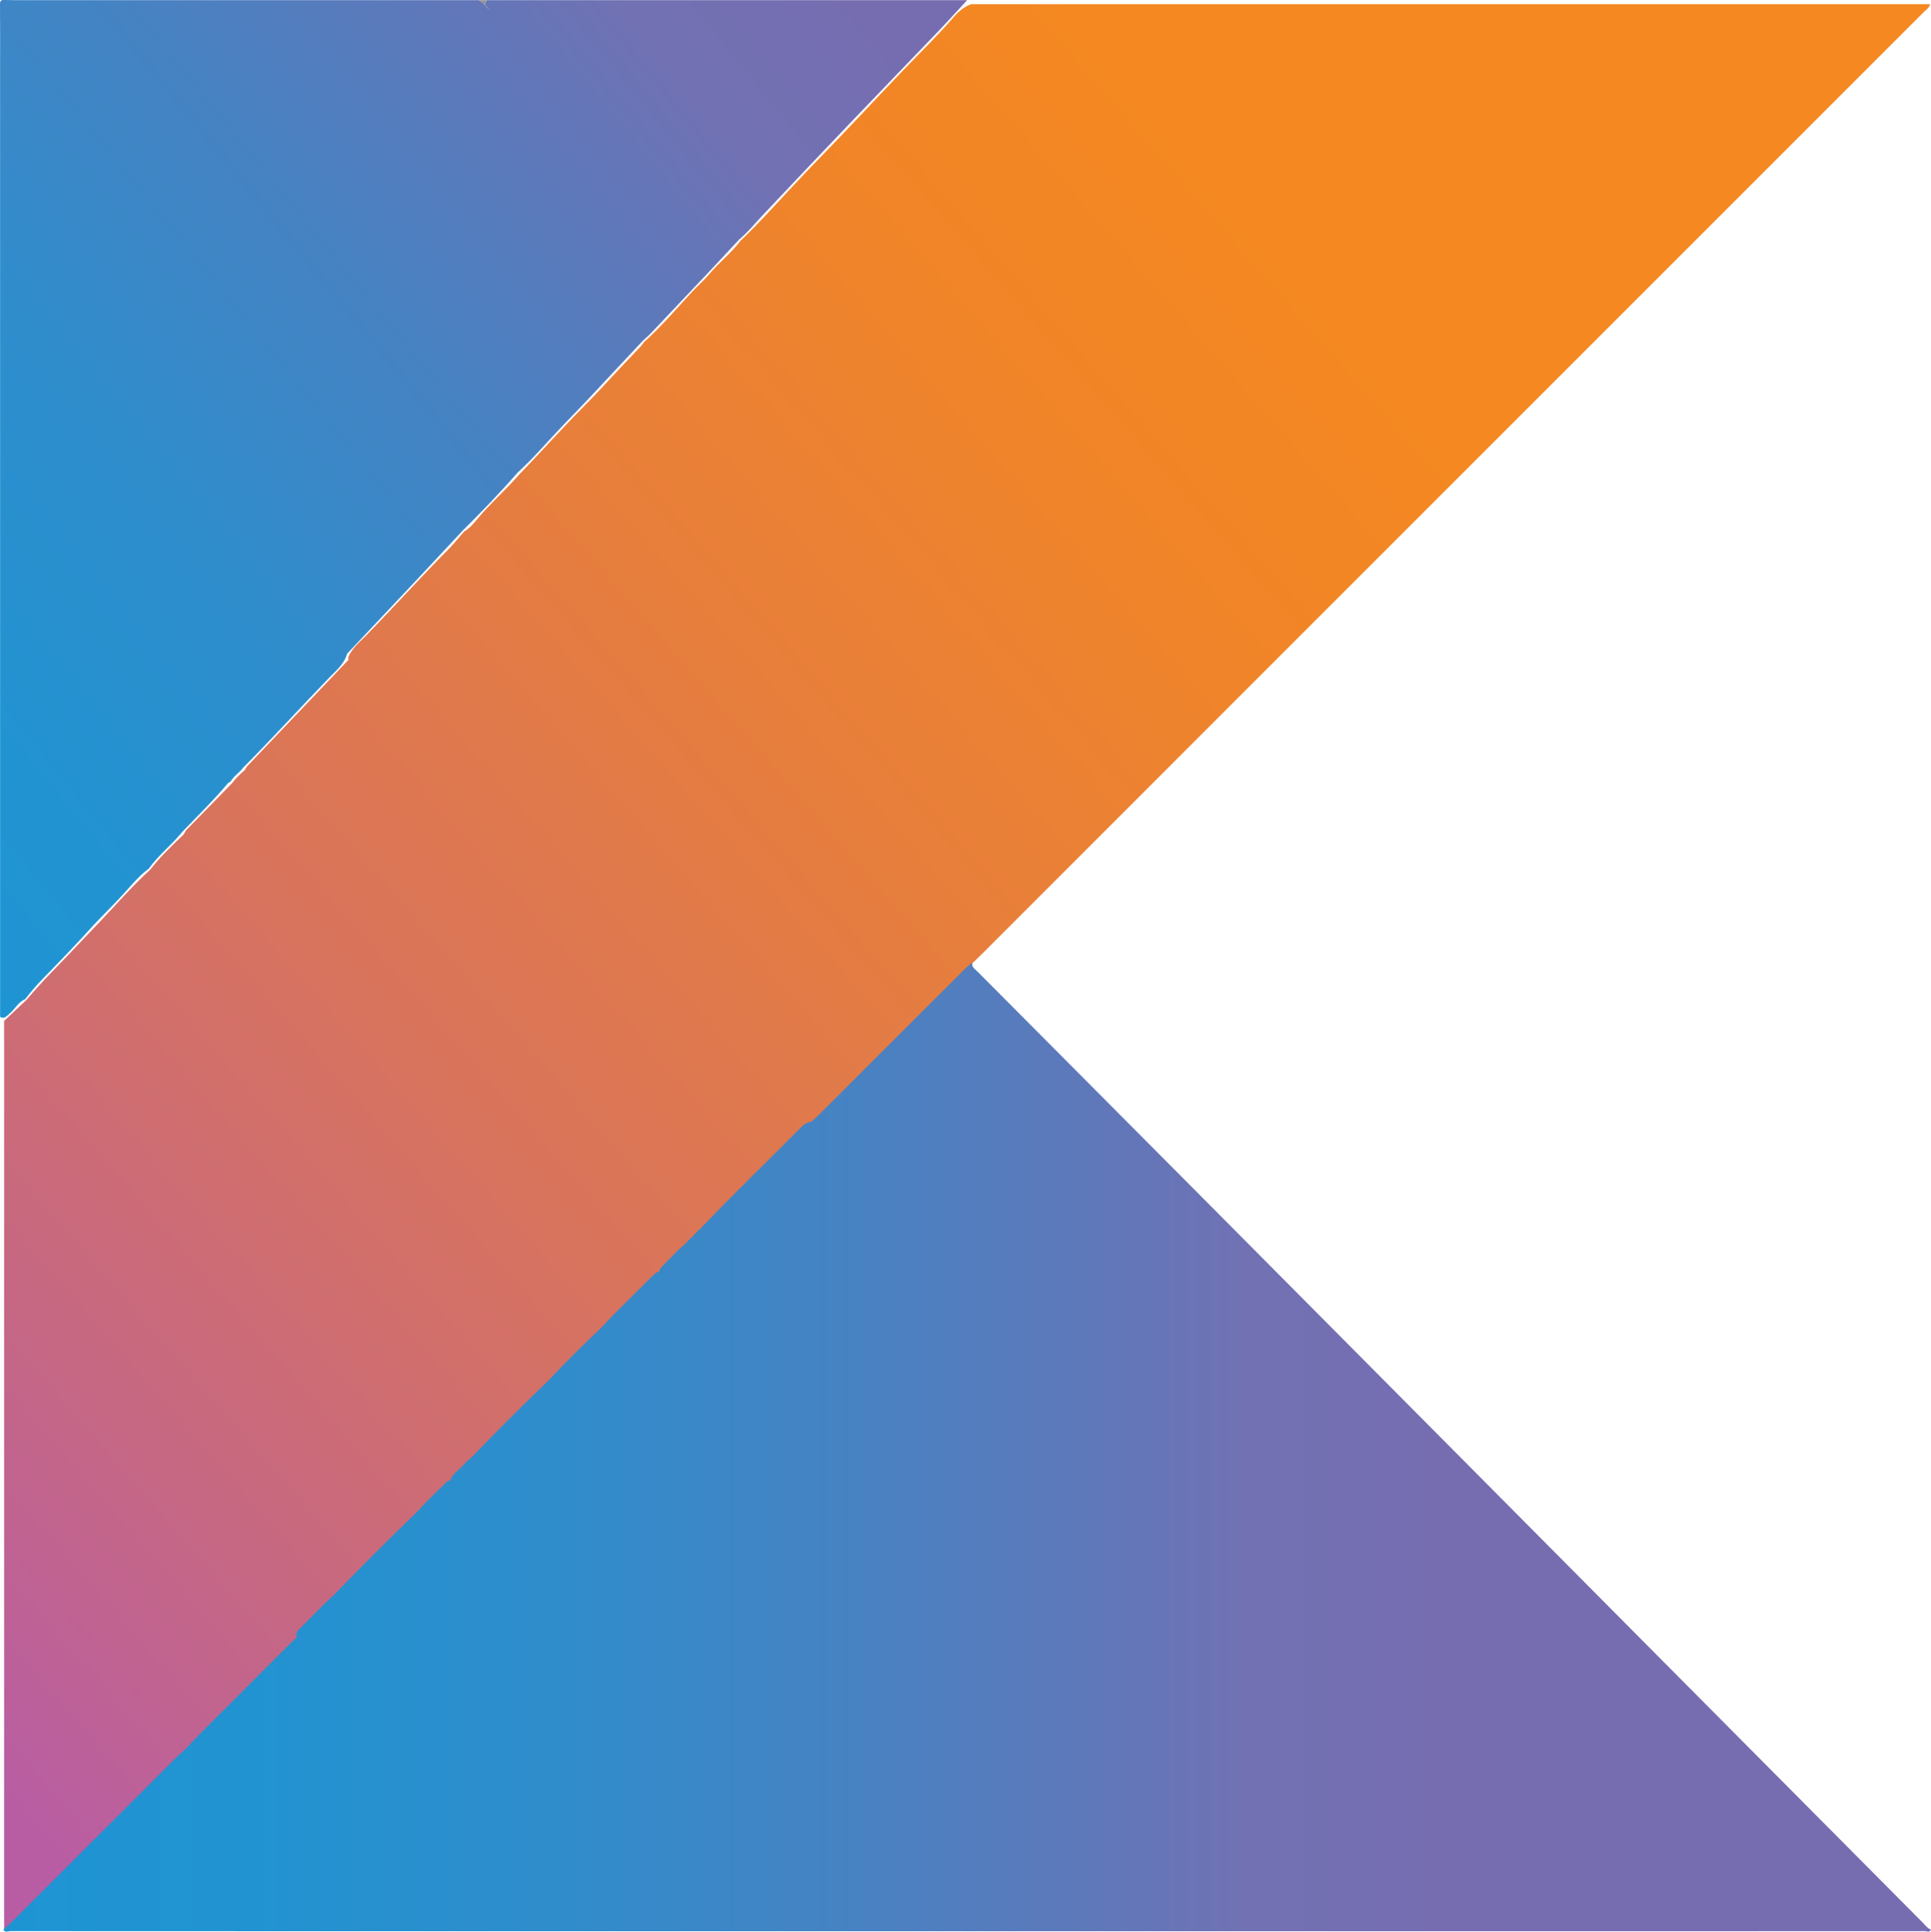 <?xml version="1.0" encoding="UTF-8"?>
<svg id="Layer_2" data-name="Layer 2" xmlns="http://www.w3.org/2000/svg" xmlns:xlink="http://www.w3.org/1999/xlink" viewBox="0 0 1201.99 1202.25">
  <defs>
    <style>
      .cls-1 {
        fill: url(#linear-gradient);
      }

      .cls-1, .cls-2, .cls-3, .cls-4, .cls-5 {
        stroke-width: 0px;
      }

      .cls-2 {
        fill: url(#linear-gradient-2);
      }

      .cls-3 {
        fill: url(#linear-gradient-3);
      }

      .cls-4 {
        fill: #979797;
      }

      .cls-5 {
        fill: #929292;
      }
    </style>
    <linearGradient id="linear-gradient" x1="-127.03" y1="977.21" x2="1126.08" y2="-113.51" gradientUnits="userSpaceOnUse">
      <stop offset="0" stop-color="#b85da4"/>
      <stop offset=".11" stop-color="#c46688"/>
      <stop offset=".31" stop-color="#d9745b"/>
      <stop offset=".5" stop-color="#e87f3a"/>
      <stop offset=".65" stop-color="#f18527"/>
      <stop offset=".75" stop-color="#f58820"/>
    </linearGradient>
    <linearGradient id="linear-gradient-2" x1="2.06" y1="900.69" x2="1201.99" y2="900.69" gradientUnits="userSpaceOnUse">
      <stop offset="0" stop-color="#1e95d3"/>
      <stop offset=".13" stop-color="#2293d1"/>
      <stop offset=".28" stop-color="#2f8dcc"/>
      <stop offset=".43" stop-color="#4583c3"/>
      <stop offset=".59" stop-color="#6476b8"/>
      <stop offset=".65" stop-color="#7271b3"/>
      <stop offset=".75" stop-color="#766db1"/>
    </linearGradient>
    <linearGradient id="linear-gradient-3" x1="-184.24" y1="468.18" x2="701.2" y2="-251.82" xlink:href="#linear-gradient-2"/>
  </defs>
  <g id="Layer_1-2" data-name="Layer 1">
    <g>
      <path class="cls-1" d="M1201.49,2.58c-.64,2.44-2.78,3.68-4.38,5.29-126.39,126.41-252.81,252.79-379.22,379.19-69.15,69.14-138.28,138.31-207.43,207.47-1.65,1.65-3.36,3.24-5.04,4.85-1.07,3.6-3.29,6.38-5.92,9.01-29.06,28.98-58.02,58.04-87.12,86.97-1.93,1.92-3.44,4.65-6.76,4.62-.43-.11-.85-.24-1.25-.4-5.4,5.56-10.73,11.17-16.22,16.64-16.83,16.76-33.73,33.45-50.6,50.17h-.01c-1.34,1.98-3.01,3.65-4.99,5h-.01c-1.33,1.34-2.66,2.66-3.99,3.99-5.34,5.64-10.68,11.27-16.02,16.9-4.33,4.03-8.66,8.05-12.99,12.08-7.29,8.04-14.97,15.69-23,22.99-10.95,11.71-22.28,23.04-34.01,33.98-15.26,16.06-30.93,31.71-47,46.98-4.32,4.65-8.65,9.31-12.98,13.96-7,6.68-14,13.37-21,20.05-10.58,10.73-21.12,21.51-31.76,32.18-6.67,6.68-13.49,13.2-20.24,19.8-6.47,6.63-12.94,13.25-19.39,19.89-1.26,1.3-2.42,2.71-3.63,4.07-.11,3.33-2.4,5.33-4.52,7.45-21.66,21.68-43.33,43.34-64.98,65.03-35.54,35.46-71,71.01-106.54,106.47-2.2,2.2-4.47,4.29-7.93,4.04v-565.85c4.66-4.37,9.31-8.74,13.97-13.12,10.4-12.37,22.03-23.58,33.04-35.38,3.29-3.52,6.66-6.98,10-10.46,11.26-11.77,21.89-24.16,33.93-35.18,6.21-8.02,13.55-14.95,20.84-21.93.6-.98,1.04-2.11,1.82-2.91,9.1-9.37,18.24-18.69,27.37-28.02.31-.32.63-.65.94-.98,2.29-3.06,5.04-5.68,7.93-8.17.53-.84.94-1.8,1.61-2.5,20.84-21.93,41.71-43.85,62.59-65.75.1-.11.21-.22.33-.32-.1-.43-.18-.87-.24-1.33,2.26-5.94,7.29-9.81,11.45-14.08,17.27-17.7,33.76-36.15,51.24-53.64,3.39-3.39,6.3-7.27,9.54-10.82,4.66-2.75,7.58-7.25,11.07-11.14,7.51-8.39,15.88-15.96,23.29-24.44,9.72-10.01,19.09-20.37,28.72-30.47,7.43-8.06,15.42-15.6,22.82-23.67,7.87-8.58,15.92-16.99,23.93-25.43.81-.86,1.48-1.79,2.14-2.75,10.76-9.64,20.09-20.65,29.86-31.23,3.38-3.66,7.2-6.91,10.39-10.7,6.19-7.39,13.9-13.33,19.72-21.04,10.72-10.19,20.62-21.18,30.68-32.01,7-7.55,14.16-14.97,21.33-22.34,16.68-17.16,32.92-34.74,49.48-52.02,10.56-11.03,21.6-21.64,31.56-33.25,2.92-3.41,6.39-6.11,10.62-7.74h596.96Z"/>
      <path class="cls-2" d="M1201.99,1201c-.9,2.06-2.7.93-4,.94-63.33.06-126.66.06-189.99.06H227.05c-73.5,0-147,0-220.5-.07-1.46,0-3.38,1.16-4.49-.93,1.73-1.55,3.54-3.03,5.17-4.67,34.24-34.19,68.44-68.42,102.67-102.62,1.65-1.64,3.43-3.14,5.14-4.7,3.57-3.73,7.07-7.52,10.72-11.17,18.47-18.51,36.97-36.99,55.48-55.47,1.14-1.14,2.36-2.2,3.57-3.27-.11-.32-.2-.65-.27-1-.43-2.37,1.3-3.66,2.66-5.02,6.79-6.8,13.38-13.8,20.5-20.25,17.12-17.63,34.46-35.02,52.14-52.09,5.25-5.95,11.02-11.4,16.7-16.93,1.12-1.1,2.25-2.5,3.86-2.39,1.24-4.29,5.3-6.34,7.95-9.52,1.57-1.87,3.5-3.42,5.35-5.01,15.4-15.98,31.09-31.68,47.08-47.08,11.05-11.6,22.37-22.94,33.98-33.97,7.38-8.05,15.3-15.55,22.95-23.33,3.23-2.83,5.91-6.21,9.16-9.01,1.1-.95,2.16-2.11,3.57-2.03-.03-1.5,1.02-2.55,2.01-3.56,4.62-4.66,9.05-9.49,14.06-13.75,1.45-1.43,2.74-3.03,4.34-4.3,1.63-1.86,3.32-3.64,5.2-5.26,20.72-21.61,42.23-42.43,63.31-63.67,1.63-1.64,3.53-2.36,5.67-2.8,1.71-1.56,3.49-3.07,5.14-4.71,30-29.96,59.99-59.94,89.99-89.91,1.53-1.52,3.17-2.92,4.76-4.38-.1,2.96,2.3,4.32,4,6.03,46.05,46.32,92.15,92.59,138.21,138.9,51.35,51.63,102.66,103.3,153.98,154.95,47.91,48.23,95.82,96.46,143.74,144.69,50.73,51.06,101.47,102.12,152.22,153.16,1.51,1.52,2.75,3.4,4.92,4.14Z"/>
      <path class="cls-3" d="M602.03.08c-5.98,6.46-11.87,13-17.95,19.36-17.34,18.12-34.81,36.12-52.14,54.26-19.28,20.18-38.54,40.38-57.63,60.73-4.66,4.96-8.93,10.28-14.21,14.63-6.54,7.02-13.05,14.06-19.63,21.04-11.83,12.55-23.69,25.06-35.57,37.56-1.48,1.55-3.16,2.92-4.75,4.38-11.42,12.22-22.82,24.46-34.28,36.64-4.87,5.19-9.87,10.26-14.81,15.39-9.64,10.02-18.57,20.71-28.89,30.07-10.84,12.48-22.33,24.34-34.06,35.98-10.45,11.19-20.87,22.4-31.35,33.56-13.56,14.43-27.16,28.83-40.74,43.24-1.77,6.42-6.87,10.51-11.16,14.93-17.92,18.5-35.23,37.58-53.41,55.83-2.27,3.14-5.77,5.18-7.79,8.55-.48.55-1.17.78-1.73,1.18-8.94,10.7-18.96,20.38-28.56,30.45-6.48,7.99-14.75,14.35-20.75,22.78-5.77,4.23-10.37,9.73-15.08,14.98-6.11,6.82-12.7,13.15-18.98,19.79-10.39,11.63-21.27,22.8-32.13,33.98-3.83,3.94-7.38,8.09-10.69,12.46-4.52,1.84-6.49,6.45-10.08,9.29-1.65,1.29-3.04,3.35-5.6,1.76V40.07C.06,27.66.13,15.25,0,2.85-.02.6.31-.05,2.76,0c9.1.2,18.2.08,27.3.08h267.98c1.59.9,2.91,2.09,4.14,3.36.41,1,1.44,1.79,2.36,2.55-.78-.85-1.55-1.72-2.36-2.55-.38-.9-.26-1.97.86-3.36h298.99Z"/>
      <path class="cls-4" d="M304.54,5.99c-.92-.76-1.95-1.55-2.36-2.55.81.83,1.58,1.7,2.36,2.55Z"/>
      <path class="cls-5" d="M302.18,3.44c-1.23-1.27-2.55-2.46-4.14-3.36h5c-1.12,1.39-1.24,2.46-.86,3.36Z"/>
      <path class="cls-5" d="M304.54,5.99c-.92-.76-1.95-1.55-2.36-2.55.81.83,1.58,1.7,2.36,2.55Z"/>
    </g>
  </g>
</svg>